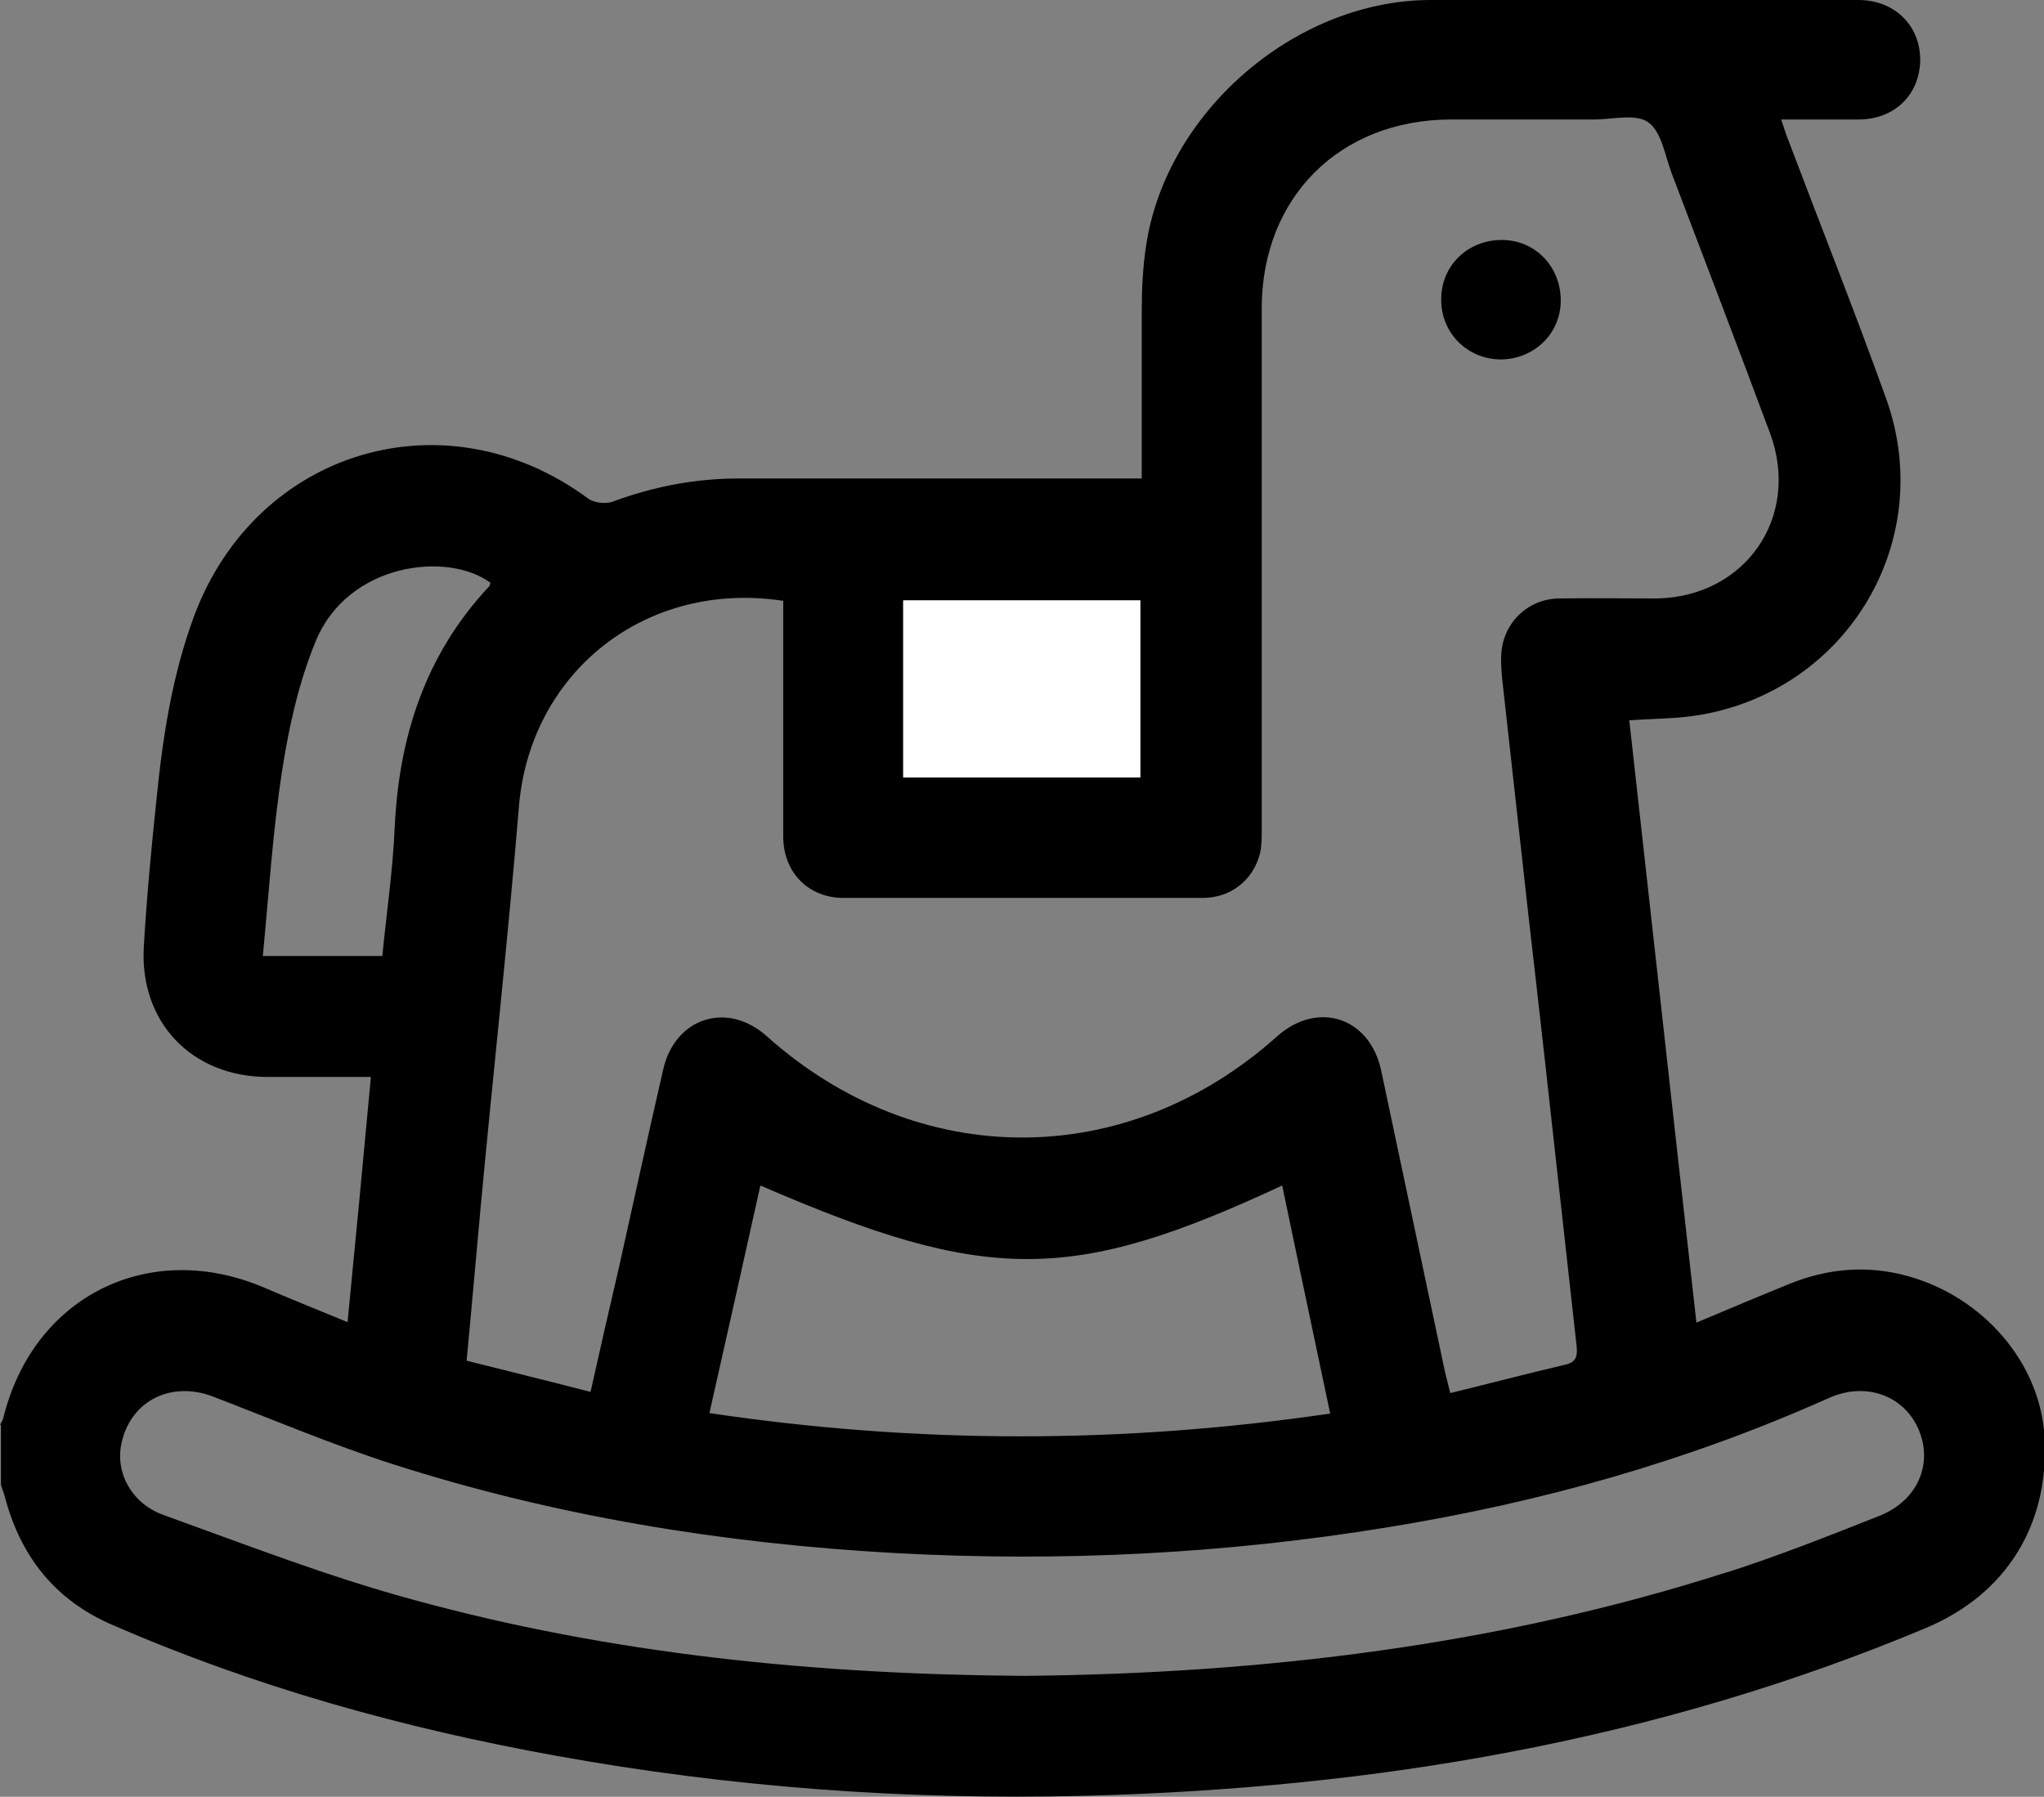 <?xml version="1.0" encoding="UTF-8"?>
<svg id="Calque_2" data-name="Calque 2" xmlns="http://www.w3.org/2000/svg" viewBox="0 0 42.93 37.74">
  <rect x="0" y="0" width="42.93" height="37.74" fill="#808080" stroke="none"/>
  <defs>
    <style>
      .cls-1 {
        fill: #fff;
      }
    </style>
  </defs>
  <g id="Calque_2-2" data-name="Calque 2">
    <g>
      <path d="M0,29.93s.06-.1.07-.15c.63-2.56,3.07-3.77,5.49-2.73.56.24,1.13.47,1.74.72.17-1.74.33-3.42.49-5.15-.75,0-1.46,0-2.17,0-1.59,0-2.69-1.15-2.6-2.73.06-1.04.16-2.09.27-3.13.13-1.3.33-2.59.79-3.83,1.31-3.49,5.28-4.67,8.27-2.46.12.09.36.12.51.07.86-.32,1.74-.49,2.66-.49,2.67,0,5.34,0,8,0,.15,0,.29,0,.46,0,0-1.21,0-2.35,0-3.5,0-.46.02-.92.09-1.38C24.48,2.38,27.17.02,30.02,0c3-.02,6.01,0,9.01,0,.75,0,1.29.52,1.3,1.24,0,.74-.53,1.27-1.3,1.27-.53,0-1.06,0-1.62,0,.06.17.1.32.16.46.68,1.8,1.39,3.58,2.04,5.39,1.07,2.96-.77,6.1-3.87,6.65-.49.09-.99.08-1.52.12.47,4.2.93,8.4,1.41,12.65.69-.29,1.33-.56,1.97-.82.8-.32,1.62-.39,2.46-.16,1.6.44,2.79,1.83,2.88,3.37.11,1.85-.8,3.31-2.48,4.02-5.67,2.38-11.62,3.38-17.73,3.53-3.71.09-7.39-.18-11.04-.84-3.22-.58-6.35-1.45-9.35-2.76-1.15-.5-1.87-1.38-2.21-2.58-.03-.12-.07-.23-.11-.35v-1.26ZM12.4,29.25c.2-.9.4-1.77.6-2.63.31-1.39.61-2.77.93-4.16.25-1.09,1.35-1.44,2.18-.69,3.17,2.83,7.55,2.83,10.71,0,.85-.76,1.95-.41,2.19.72.45,2.11.89,4.22,1.34,6.33.03.13.07.27.11.44.82-.2,1.62-.41,2.43-.6.25-.06.24-.23.22-.42-.12-1.08-.24-2.16-.36-3.24-.21-1.9-.42-3.8-.64-5.7-.18-1.65-.37-3.3-.55-4.95-.02-.19-.04-.39-.03-.58.02-.66.54-1.19,1.21-1.2.68-.01,1.37,0,2.05,0,1.87-.03,3.03-1.71,2.39-3.46-.68-1.83-1.38-3.65-2.07-5.47-.14-.37-.21-.87-.49-1.07-.26-.19-.75-.06-1.14-.06-1.01,0-2.01,0-3.02,0-2.32.01-3.95,1.63-3.96,3.95,0,3.66,0,7.32,0,10.98,0,.17,0,.34-.04.5-.15.56-.62.92-1.2.92-2.51,0-5.03,0-7.54,0-.74,0-1.26-.53-1.27-1.27,0-1.51,0-3.02,0-4.53,0-.15,0-.3,0-.44-2.88-.44-5.31,1.49-5.55,4.31-.23,2.79-.54,5.58-.8,8.37-.1,1.07-.19,2.14-.3,3.28.88.22,1.73.43,2.62.66ZM36.26,33.03c1.09-.35,2.15-.77,3.21-1.19.81-.32,1.14-1.1.82-1.83-.31-.7-1.1-.99-1.87-.65-2.97,1.33-6.07,2.2-9.28,2.72-3.43.56-6.88.73-10.35.54-3.59-.2-7.12-.77-10.55-1.87-1.27-.41-2.5-.93-3.75-1.41-.89-.35-1.75.08-1.94.98-.13.61.21,1.27.91,1.51,1.72.62,3.42,1.28,5.18,1.76,4.21,1.16,8.52,1.58,12.88,1.61,5.02-.05,9.96-.64,14.76-2.18ZM27.94,29.7c-.34-1.62-.68-3.21-1.01-4.8-4.42,2.06-6.21,2.06-10.96,0-.35,1.58-.7,3.14-1.07,4.78,4.36.65,8.67.65,13.04.01ZM8.03,20.08c.09-.91.22-1.8.26-2.7.09-1.92.65-3.64,1.98-5.06.02-.02.02-.05.03-.08-.91-.67-3-.41-3.67,1.23-.35.85-.56,1.78-.7,2.69-.2,1.28-.28,2.57-.41,3.92.86,0,1.67,0,2.51,0ZM18.97,16.33c1.66,0,3.3,0,4.98,0,0-1.23,0-2.46,0-3.72-1.64,0-3.29,0-4.98,0,0,1.25,0,2.48,0,3.72Z"/>
      <path class="cls-1" d="M18.97,12.61c0,1.25,0,2.48,0,3.72,1.66,0,3.3,0,4.98,0,0-1.23,0-2.46,0-3.72-1.64,0-3.29,0-4.98,0Z"/>
      <path d="M31.51,7.55c.7,0,1.26-.53,1.27-1.22.01-.72-.53-1.29-1.24-1.29-.72,0-1.28.55-1.27,1.26,0,.7.55,1.24,1.24,1.25Z"/>
    </g>
  </g>
</svg>